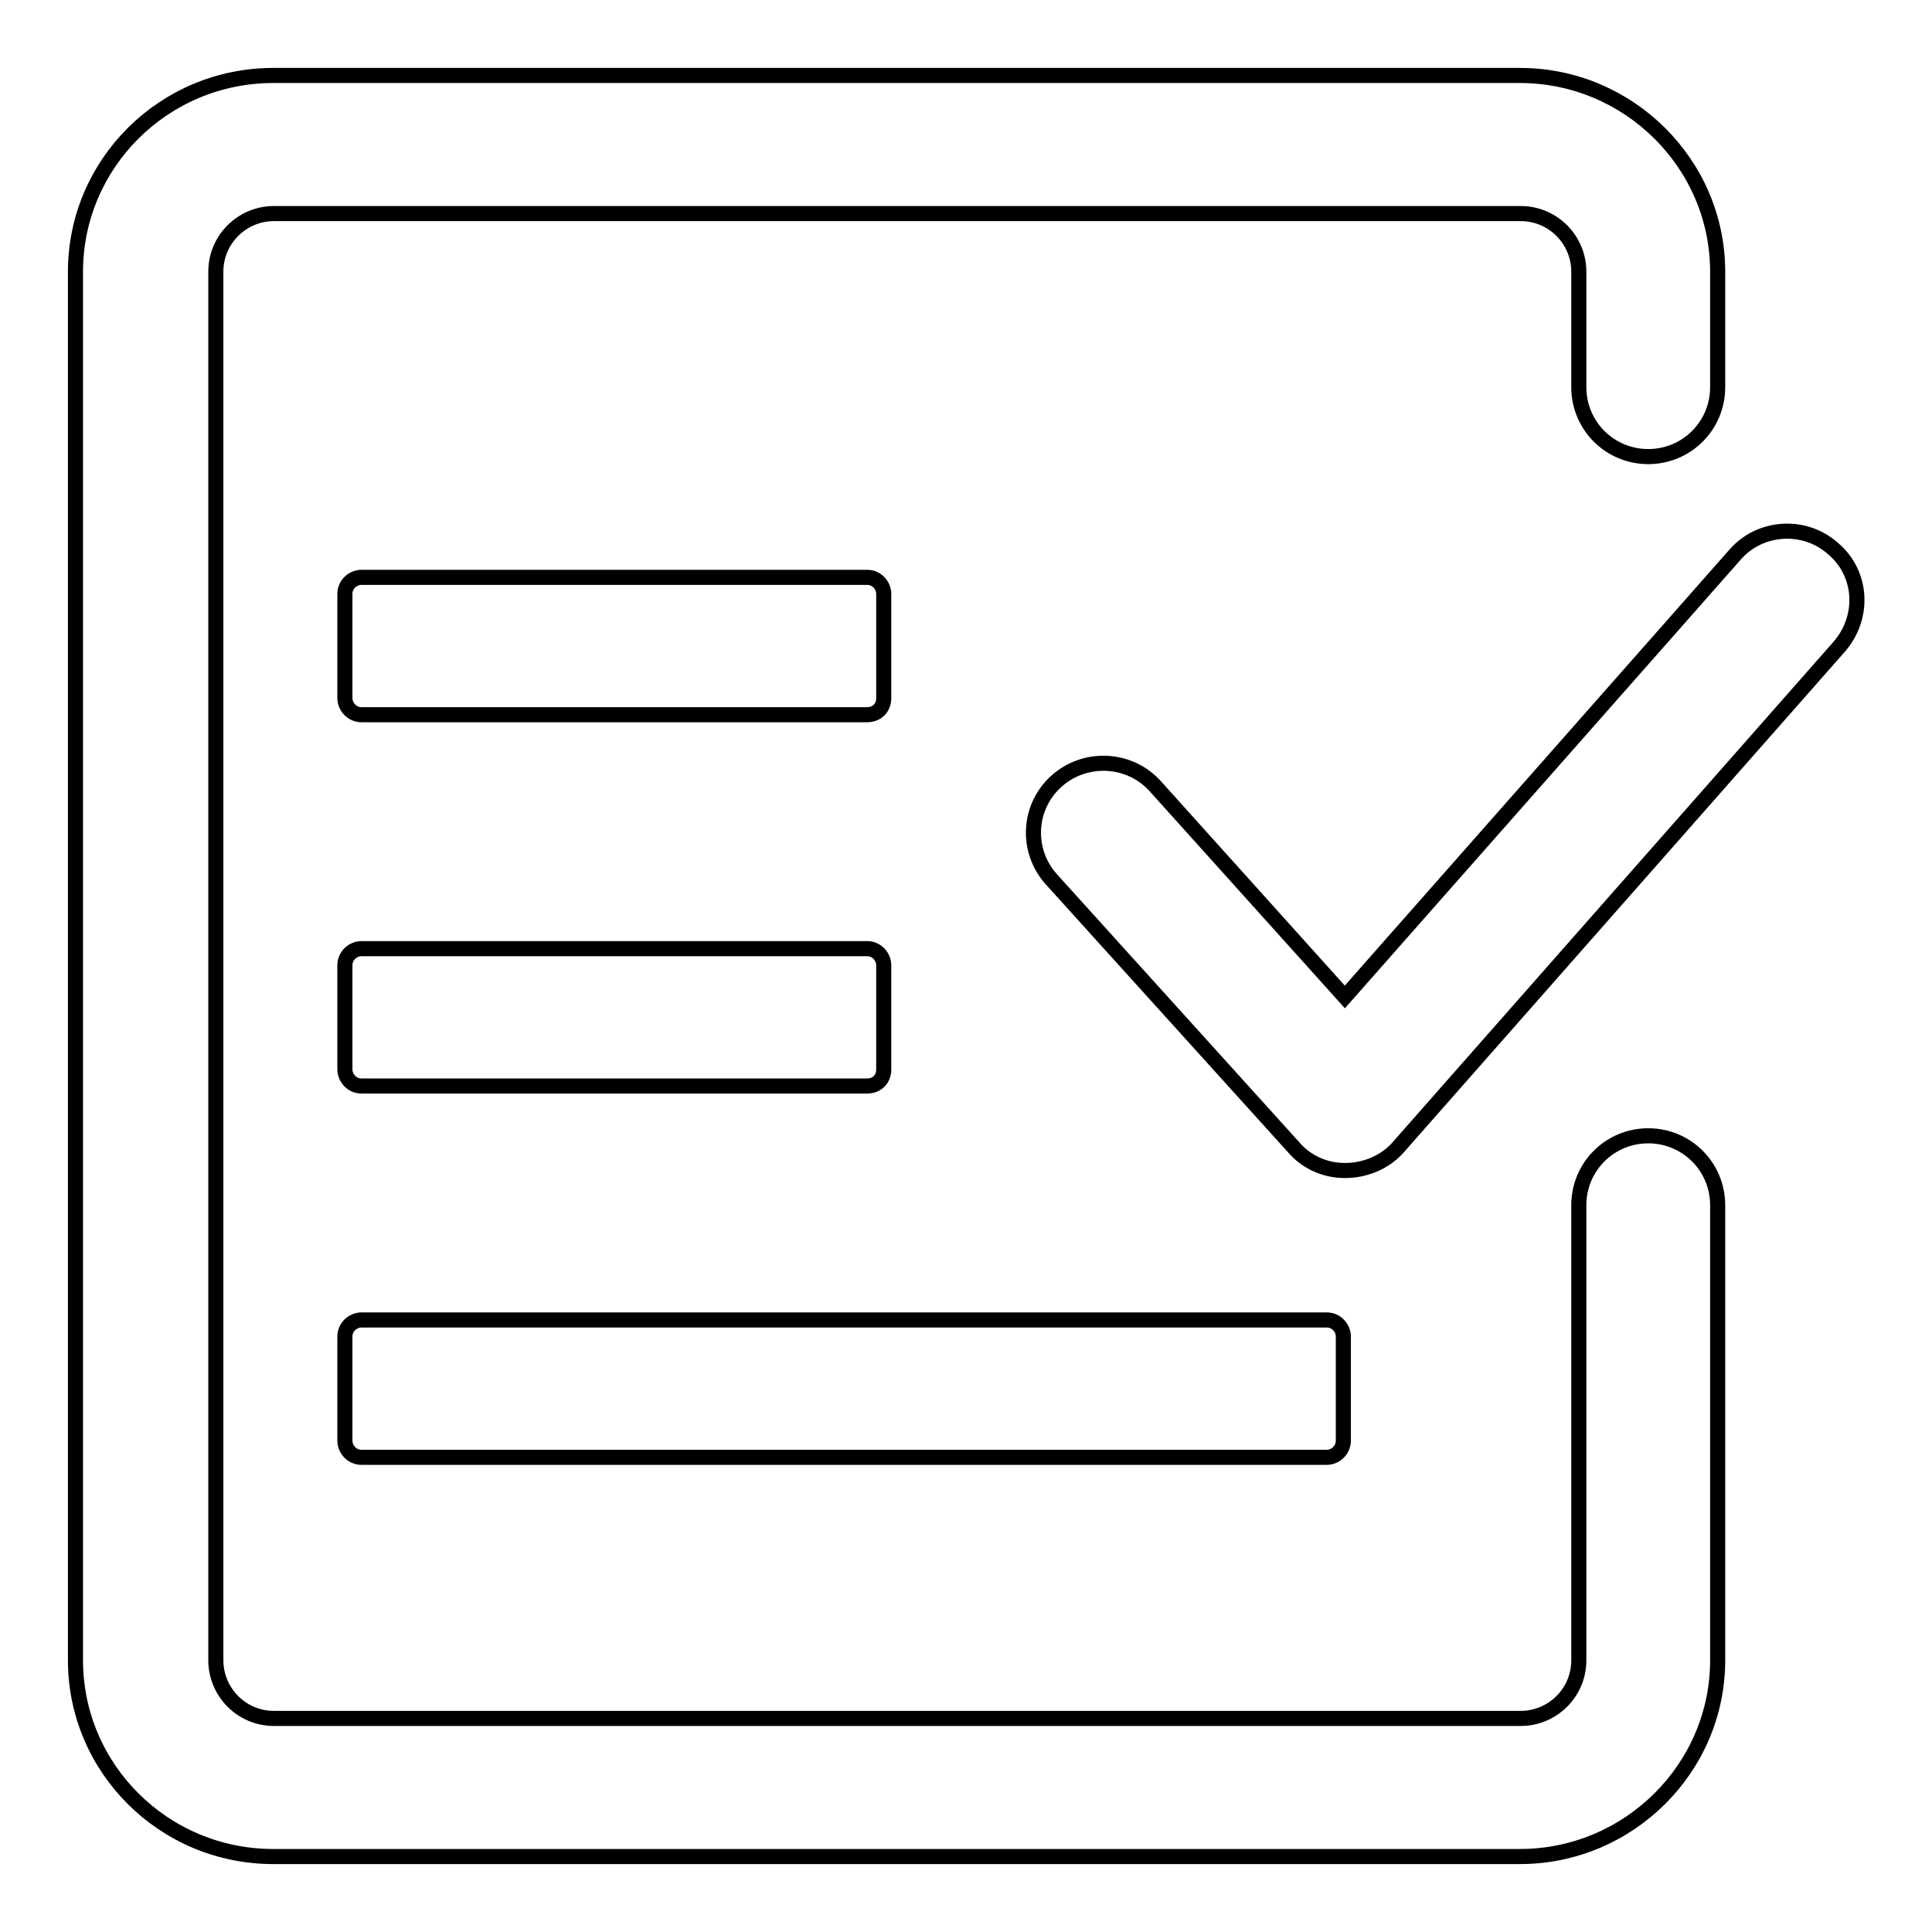 <?xml version="1.0" encoding="utf-8"?>
<!-- Svg Vector Icons : http://www.onlinewebfonts.com/icon -->
<!DOCTYPE svg PUBLIC "-//W3C//DTD SVG 1.1//EN" "http://www.w3.org/Graphics/SVG/1.1/DTD/svg11.dtd">
<svg version="1.1" xmlns="http://www.w3.org/2000/svg" xmlns:xlink="http://www.w3.org/1999/xlink" x="0px" y="0px" viewBox="0 0 256 256" enable-background="new 0 0 256 256" xml:space="preserve">
<g> <path stroke-width="2" fill-opacity="0" stroke="#000000"  d="M201.4,246H36.2C21.7,246,10,234.3,10,220V36c0-14.3,11.7-26,26.2-26h165.2c14.4,0,26.2,11.7,26.2,26v15.3 c0,5.1-4.1,9.2-9.2,9.2s-9.2-4.1-9.2-9.2V36c0-4.2-3.4-7.7-7.7-7.7H36.3c-4.2,0-7.7,3.4-7.7,7.7V220c0,4.2,3.4,7.7,7.7,7.7h165.2 c4.2,0,7.7-3.4,7.7-7.7v-60.3c0-5.1,4.1-9.2,9.2-9.2s9.2,4.1,9.2,9.2V220C227.6,234.3,215.8,246,201.4,246L201.4,246z M114.9,94.7 h-67c-1.3,0-2.2-1.1-2.2-2.2V78.7c0-1.3,1.1-2.2,2.2-2.2h67c1.3,0,2.2,1.1,2.2,2.2v13.8C117.1,93.8,116.2,94.7,114.9,94.7z  M114.9,143.9h-67c-1.3,0-2.2-1.1-2.2-2.2v-13.8c0-1.3,1.1-2.2,2.2-2.2h67c1.3,0,2.2,1.1,2.2,2.2v13.8 C117.1,143,116.2,143.9,114.9,143.9L114.9,143.9z M175.8,193.1H47.9c-1.3,0-2.2-1.1-2.2-2.2v-13.8c0-1.3,1.1-2.2,2.2-2.2h127.9 c1.3,0,2.2,1.1,2.2,2.2v13.8C178,192.1,177,193.1,175.8,193.1z M178.2,155.1c-2.6,0-5.1-1.1-6.8-3.1l-32.1-35.5 c-3.4-3.8-3.1-9.6,0.7-13c3.8-3.4,9.7-3.1,13.1,0.7l25.1,27.9l51.7-58.6c3.3-3.8,9.2-4.2,13-0.8c3.9,3.3,4.2,9.1,0.8,13l-58.5,66.4 C183.5,154,180.9,155.1,178.2,155.1C178.3,155.1,178.3,155.1,178.2,155.1L178.2,155.1z"/></g>
</svg>